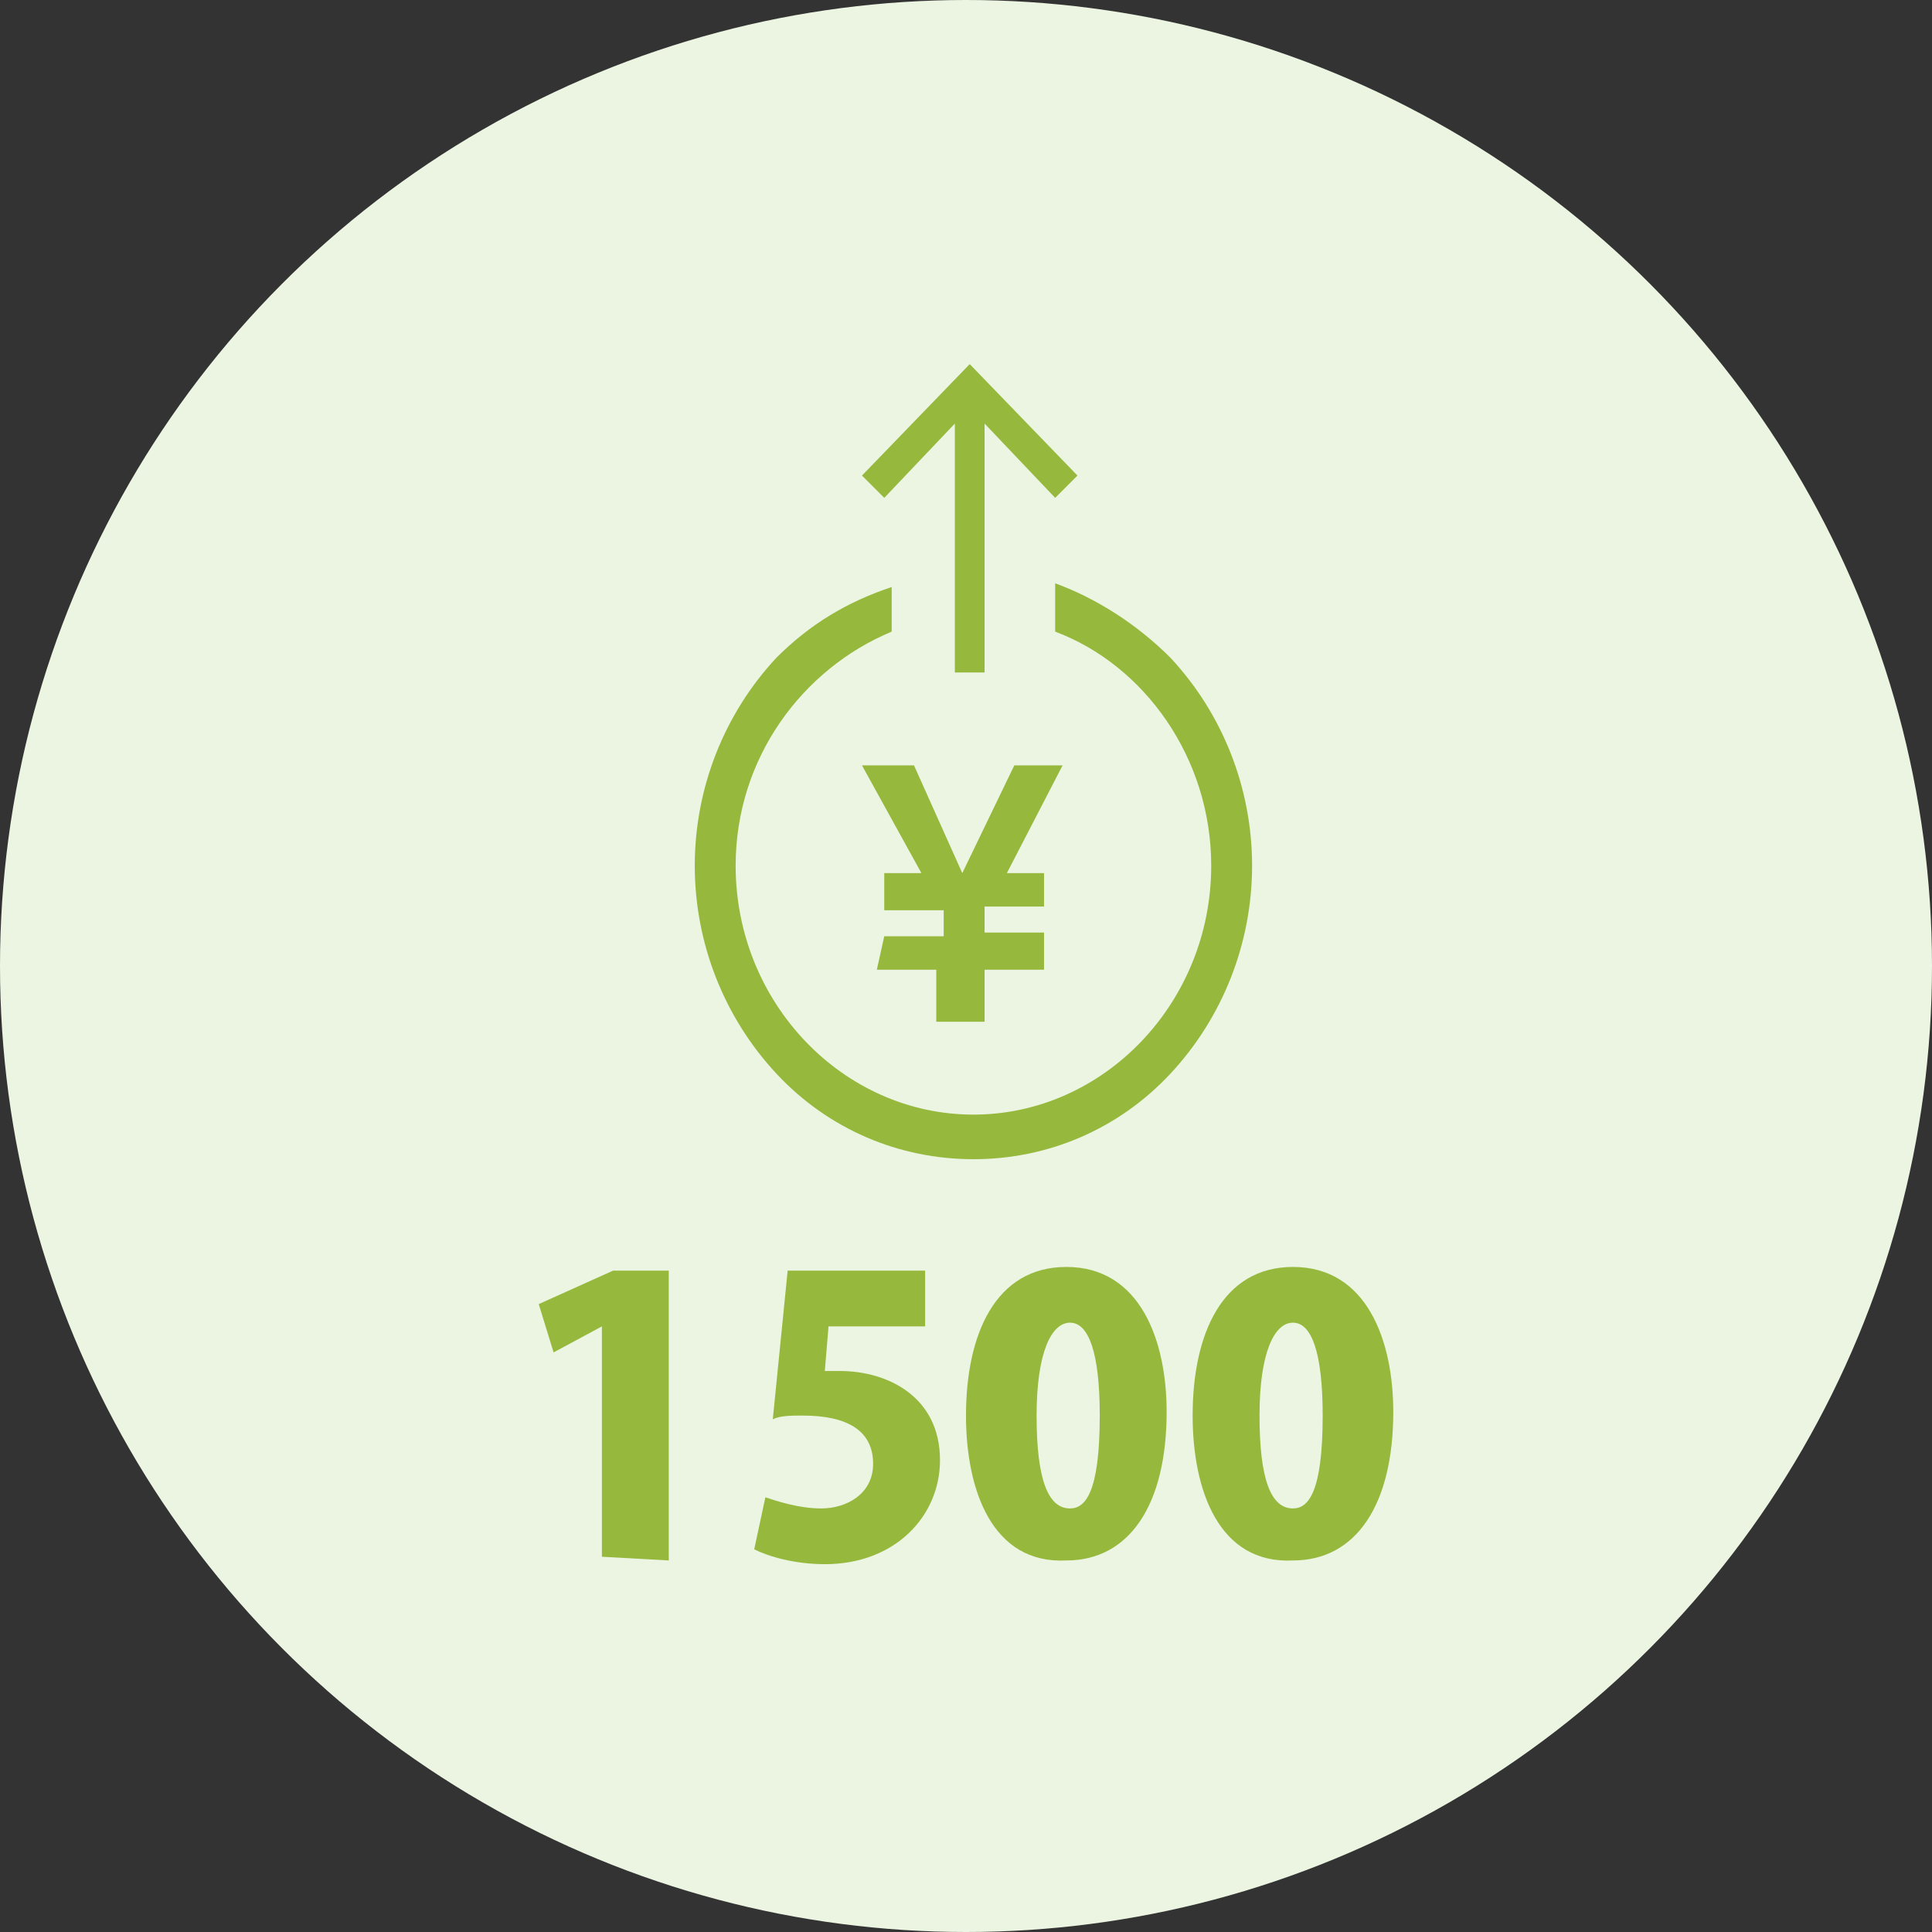 <?xml version="1.0" encoding="utf-8"?>
<!-- Generator: Adobe Illustrator 27.9.3, SVG Export Plug-In . SVG Version: 9.03 Build 53313)  -->
<svg version="1.1" id="レイヤー_1" xmlns="http://www.w3.org/2000/svg" xmlns:xlink="http://www.w3.org/1999/xlink" x="0px"
	 y="0px" viewBox="0 0 52 52" style="enable-background:new 0 0 52 52;" xml:space="preserve">
<rect x="0" y="0" width="52" height="52" fill="#333333" stroke="none"/>
<style type="text/css">
	.st0{fill:#EBF5E2;}
	.st1{fill:#96B83D;}
</style>
<circle class="st0" cx="26" cy="26" r="26"/>
<g>
	<path class="st1" d="M23.8,25.2h1.6v-0.7h-1.6v-1h1l-1.6-2.9h1.4l1.3,2.9l1.4-2.9h1.3l-1.5,2.9h1v0.9h-1.6v0.7h1.6v1h-1.6v1.4h-1.3
		v-1.4h-1.6L23.8,25.2L23.8,25.2z"/>
	<polygon class="st1" points="29,12.8 26.1,9.8 23.2,12.8 23.8,13.4 25.7,11.4 25.7,18.1 26.5,18.1 26.5,11.4 28.4,13.4 	"/>
	<path class="st1" d="M28.4,15.7V17c2.4,0.9,4.2,3.4,4.2,6.3c0,3.7-2.9,6.7-6.4,6.7s-6.4-3-6.4-6.7c0-2.9,1.8-5.3,4.2-6.3v-1.2
		c-1.2,0.4-2.2,1-3.1,1.9c-1.4,1.5-2.2,3.5-2.2,5.6s0.8,4.1,2.2,5.6c1.4,1.5,3.3,2.3,5.3,2.3s3.9-0.8,5.3-2.3
		c1.4-1.5,2.2-3.5,2.2-5.6s-0.8-4.1-2.2-5.6C30.6,16.8,29.5,16.1,28.4,15.7z"/>
</g>
<g>
	<path class="st1" d="M16.2,41.9v-6.2l0,0l-1.3,0.7l-0.4-1.3l2-0.9H18V42L16.2,41.9L16.2,41.9z"/>
	<path class="st1" d="M24.9,34.2v1.5h-2.6l-0.1,1.2c0.1,0,0.2,0,0.4,0c1.3,0,2.7,0.7,2.7,2.4c0,1.5-1.2,2.8-3.1,2.8
		c-0.8,0-1.5-0.2-1.9-0.4l0.3-1.4c0.3,0.1,0.9,0.3,1.5,0.3c0.7,0,1.4-0.4,1.4-1.2c0-0.9-0.7-1.3-1.9-1.3c-0.3,0-0.6,0-0.8,0.1l0.4-4
		L24.9,34.2L24.9,34.2z"/>
	<path class="st1" d="M26,38.1c0-2.2,0.8-4,2.7-4c2,0,2.7,2,2.7,3.9c0,2.5-1,4-2.7,4C26.7,42.1,26,40.1,26,38.1z M29.6,38.1
		c0-1.7-0.3-2.5-0.8-2.5s-0.9,0.8-0.9,2.5s0.3,2.5,0.9,2.5C29.2,40.6,29.6,40.2,29.6,38.1z"/>
	<path class="st1" d="M32.1,38.1c0-2.2,0.8-4,2.7-4c2,0,2.7,2,2.7,3.9c0,2.5-1,4-2.7,4C32.8,42.1,32.1,40.1,32.1,38.1z M35.6,38.1
		c0-1.7-0.3-2.5-0.8-2.5s-0.9,0.8-0.9,2.5s0.3,2.5,0.9,2.5C35.2,40.6,35.6,40.2,35.6,38.1z"/>
</g>
</svg>
